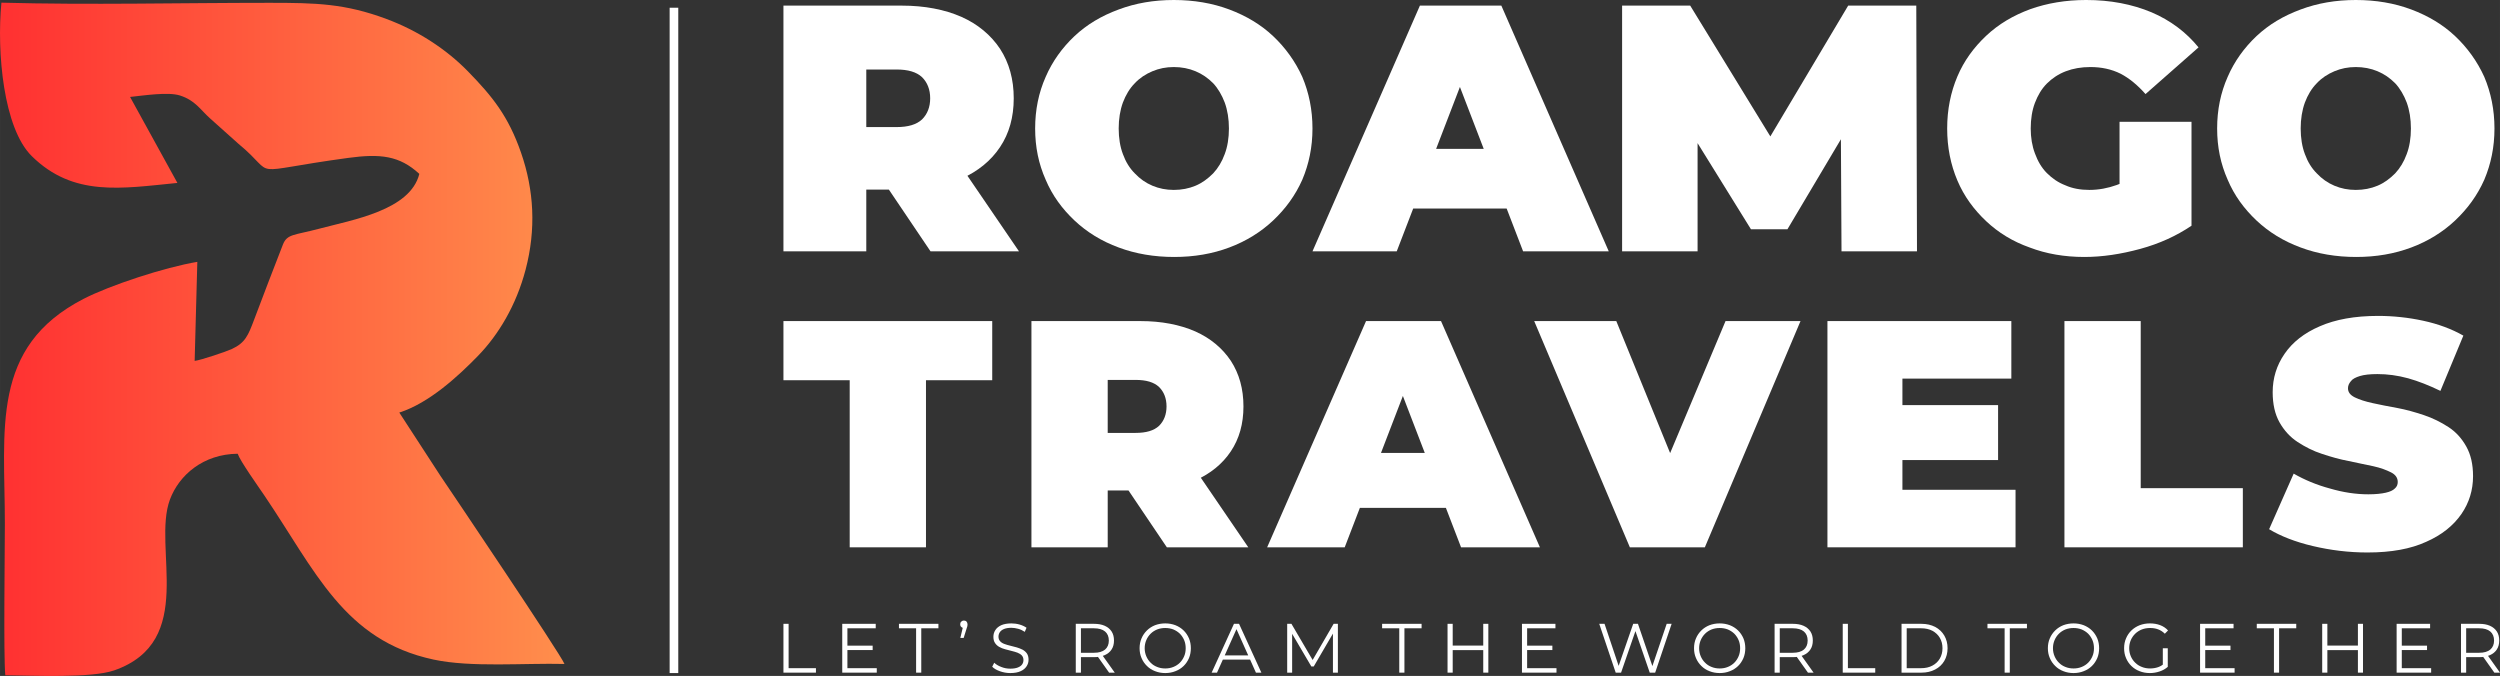 <?xml version="1.0" encoding="UTF-8"?>
<svg xmlns="http://www.w3.org/2000/svg" xmlns:xlink="http://www.w3.org/1999/xlink" xmlns:xodm="http://www.corel.com/coreldraw/odm/2003" xml:space="preserve" width="204.312mm" height="55.242mm" version="1.1" style="shape-rendering:geometricPrecision; text-rendering:geometricPrecision; image-rendering:optimizeQuality; fill-rule:evenodd; clip-rule:evenodd" viewBox="0 0 20417.39 5520.5">
 <rect x="0" y="0" width="20417.39" height="5520.5" fill="#333333" stroke="none"/>
 <defs>
  <style type="text/css">
   
    .str0 {stroke:white;stroke-width:70.51;stroke-miterlimit:22.926}
    .fil2 {fill:none}
    .fil0 {fill:white;fill-rule:nonzero}
    .fil1 {fill:url(#id0)}
   
  </style>
  <linearGradient id="id0" gradientUnits="userSpaceOnUse" x1="79.13" y1="2761.88" x2="4609.74" y2="2761.88">
   <stop offset="0" style="stop-opacity:1; stop-color:#FF3232"></stop>
   <stop offset="1" style="stop-opacity:1; stop-color:#FF8E4C"></stop>
  </linearGradient>
 </defs>
 <g id="Layer_x0020_1">
  <g id="_105553365431424">
   <g>
    <g>
     <path class="fil0" d="M6398.31 2052.8l0 -2006.93 966.19 0c186.36,0 349.78,31.54 487.4,91.75 134.75,60.21 240.83,149.08 315.38,260.89 74.54,114.68 111.81,249.43 111.81,404.26 0,154.82 -37.27,286.71 -111.81,398.52 -74.55,111.81 -180.63,197.82 -315.38,258.03 -137.62,60.21 -301.04,88.88 -487.4,88.88l-590.6 0 301.04 -278.1 0 782.7 -676.62 0zm1201.29 0l-493.13 -731.1 716.76 0 498.86 731.1 -722.49 0zm-524.67 -708.16l-301.04 -306.77 547.6 0c94.62,0 163.42,-20.07 209.29,-63.07 43.01,-43.01 65.95,-100.35 65.95,-172.02 0,-71.68 -22.93,-129.01 -65.95,-172.02 -45.87,-43 -114.67,-63.08 -209.29,-63.08l-547.6 0 301.04 -306.77 0 1083.74z"></path>
     <path id="_1" class="fil0" d="M9589.32 2098.66c-163.42,0 -315.37,-25.8 -452.99,-77.41 -140.48,-51.61 -260.89,-126.14 -361.25,-220.76 -100.34,-94.62 -180.62,-203.56 -235.09,-332.58 -57.34,-129.01 -86.01,-266.63 -86.01,-418.59 0,-151.95 28.67,-292.43 86.01,-421.46 54.47,-126.14 134.75,-237.96 235.09,-332.58 100.35,-94.61 220.77,-166.29 361.25,-217.89 137.63,-51.61 286.71,-77.41 450.13,-77.41 163.42,0 315.38,25.8 452.99,77.41 137.62,51.61 258.04,123.29 358.38,217.89 100.35,94.62 180.63,206.43 237.97,332.58 54.47,129.02 83.14,269.51 83.14,421.46 0,151.96 -28.67,289.57 -83.14,418.59 -57.34,129.01 -137.62,237.96 -237.97,332.58 -100.34,94.62 -220.76,169.16 -358.38,220.76 -137.62,51.61 -286.71,77.41 -450.13,77.41zm-2.87 -547.6c63.08,0 123.29,-11.47 177.76,-34.41 54.47,-22.93 100.34,-57.34 143.35,-100.34 40.13,-43.01 71.67,-94.62 94.61,-157.68 22.94,-60.21 34.41,-131.89 34.41,-209.3 0,-77.41 -11.46,-149.09 -34.41,-212.16 -22.93,-60.21 -54.47,-114.68 -94.61,-157.69 -43.01,-43 -88.88,-74.54 -143.35,-97.47 -54.47,-22.93 -114.68,-34.41 -177.76,-34.41 -63.07,0 -120.41,11.47 -174.88,34.41 -54.47,22.93 -103.22,54.47 -143.35,97.47 -43.01,43.01 -74.55,97.48 -97.48,157.69 -22.93,63.07 -34.41,134.75 -34.41,212.16 0,77.41 11.47,149.09 34.41,209.3 22.93,63.07 54.47,114.67 97.48,157.68 40.13,43 88.88,77.41 143.35,100.34 54.47,22.93 111.81,34.41 174.88,34.41z"></path>
     <path id="_2" class="fil0" d="M10718.94 2052.8l877.31 -2006.93 665.16 0 877.31 2006.93 -699.56 0 -647.95 -1685.81 263.77 0 -647.95 1685.81 -688.09 0zm521.8 -349.77l172.02 -487.4 923.19 0 172.02 487.4 -1267.24 0z"></path>
     <polygon id="_3" class="fil0" points="13247.66,2052.8 13247.66,45.87 13803.87,45.87 14606.64,1356.11 14314.21,1356.11 15094.04,45.87 15650.24,45.87 15655.98,2052.8 15039.57,2052.8 15033.83,974.79 15131.3,974.79 14598.04,1872.17 14299.87,1872.17 13743.66,974.79 13864.08,974.79 13864.08,2052.8 "></polygon>
     <path id="_4" class="fil0" d="M17023.56 2098.66c-163.42,0 -312.51,-25.8 -447.26,-77.41 -137.62,-48.74 -255.17,-120.42 -355.51,-215.02 -100.35,-94.62 -180.63,-203.56 -235.1,-332.58 -54.47,-129.02 -83.14,-269.51 -83.14,-424.32 0,-154.82 28.67,-295.3 83.14,-424.32 54.47,-129.01 134.75,-237.96 235.1,-332.58 100.34,-94.61 220.76,-166.29 361.25,-217.89 137.62,-48.74 289.56,-74.54 455.85,-74.54 197.83,0 375.59,34.41 533.27,100.34 154.82,65.95 283.84,163.42 384.18,286.71l-432.92 381.31c-63.08,-71.67 -131.88,-129.01 -203.56,-166.29 -74.54,-37.27 -157.68,-54.47 -246.56,-54.47 -74.54,0 -140.49,11.47 -200.69,34.41 -60.21,22.93 -111.81,57.34 -154.82,100.34 -43.01,43.01 -74.55,97.48 -97.48,157.69 -22.93,60.2 -34.41,131.88 -34.41,209.29 0,74.54 11.47,143.35 34.41,203.56 22.93,63.07 54.47,117.55 97.48,160.55 43,43 91.74,77.41 151.95,100.34 57.34,25.8 123.29,37.27 194.96,37.27 77.42,0 151.96,-14.33 223.63,-40.14 71.68,-25.8 149.09,-68.8 232.23,-131.88l378.44 464.47c-123.28,83.14 -260.89,146.21 -418.59,189.22 -157.68,43 -309.64,65.94 -455.85,65.94zm286.7 -341.17l0 -762.64 587.74 0 0 848.65 -587.74 -86.01z"></path>
     <path id="_5" class="fil0" d="M19242.64 2098.66c-163.42,0 -315.37,-25.8 -452.99,-77.41 -140.48,-51.61 -260.89,-126.14 -361.25,-220.76 -100.34,-94.62 -180.62,-203.56 -235.09,-332.58 -57.34,-129.01 -86.01,-266.63 -86.01,-418.59 0,-151.95 28.67,-292.43 86.01,-421.46 54.47,-126.14 134.75,-237.96 235.09,-332.58 100.35,-94.61 220.77,-166.29 361.25,-217.89 137.63,-51.61 286.71,-77.41 450.13,-77.41 163.42,0 315.38,25.8 452.99,77.41 137.62,51.61 258.04,123.29 358.38,217.89 100.35,94.62 180.63,206.43 237.97,332.58 54.47,129.02 83.14,269.51 83.14,421.46 0,151.96 -28.67,289.57 -83.14,418.59 -57.34,129.01 -137.62,237.96 -237.97,332.58 -100.34,94.62 -220.76,169.16 -358.38,220.76 -137.62,51.61 -286.71,77.41 -450.13,77.41zm-2.87 -547.6c63.08,0 123.29,-11.47 177.76,-34.41 54.47,-22.93 100.34,-57.34 143.35,-100.34 40.13,-43.01 71.67,-94.62 94.61,-157.68 22.94,-60.21 34.41,-131.89 34.41,-209.3 0,-77.41 -11.46,-149.09 -34.41,-212.16 -22.93,-60.21 -54.47,-114.68 -94.61,-157.69 -43.01,-43 -88.88,-74.54 -143.35,-97.47 -54.47,-22.93 -114.68,-34.41 -177.76,-34.41 -63.07,0 -120.41,11.47 -174.88,34.41 -54.47,22.93 -103.22,54.47 -143.35,97.47 -43.01,43.01 -74.55,97.48 -97.48,157.69 -22.93,63.07 -34.41,134.75 -34.41,212.16 0,77.41 11.47,149.09 34.41,209.3 22.93,63.07 54.47,114.67 97.48,157.68 40.13,43 88.88,77.41 143.35,100.34 54.47,22.93 111.81,34.41 174.88,34.41z"></path>
     <polygon class="fil0" points="6939.44,4469.93 6939.44,3105.27 6398.33,3105.27 6398.33,2622.22 8103.49,2622.22 8103.49,3105.27 7562.38,3105.27 7562.38,4469.93 "></polygon>
     <path id="_1_0" class="fil0" d="M8423.66 4469.93l0 -1847.7 889.53 0c171.57,0 322.03,29.04 448.73,84.47 124.06,55.43 221.72,137.26 290.35,240.2 68.63,105.59 102.94,229.65 102.94,372.18 0,142.53 -34.31,263.96 -102.94,366.9 -68.63,102.94 -166.3,182.13 -290.35,237.56 -126.69,55.43 -277.15,81.82 -448.73,81.82l-543.75 0 277.16 -256.04 0 720.6 -622.94 0zm1105.97 0l-454 -673.09 659.89 0 459.28 673.09 -665.17 0zm-483.03 -651.97l-277.16 -282.44 504.16 0c87.11,0 150.46,-18.48 192.69,-58.07 39.59,-39.59 60.71,-92.38 60.71,-158.37 0,-65.99 -21.12,-118.78 -60.71,-158.37 -42.23,-39.59 -105.58,-58.07 -192.69,-58.07l-504.16 0 277.16 -282.43 0 997.76z"></path>
     <path id="_2_1" class="fil0" d="M10348.68 4469.93l807.72 -1847.7 612.38 0 807.71 1847.7 -644.06 0 -596.54 -1552.06 242.84 0 -596.54 1552.06 -633.5 0zm480.41 -322.02l158.37 -448.73 849.95 0 158.37 448.73 -1166.69 0z"></path>
     <polygon id="_3_2" class="fil0" points="13311.05,4469.93 12529.74,2622.22 13200.2,2622.22 13836.33,4182.21 13437.76,4182.21 14092.37,2622.22 14704.75,2622.22 13923.44,4469.93 "></polygon>
     <path id="_4_3" class="fil0" d="M15494.76 3308.52l823.54 0 0 448.73 -823.54 0 0 -448.73zm42.23 691.56l923.85 0 0 469.84 -1536.22 0 0 -1847.7 1501.92 0 0 469.85 -889.54 0 0 908.01z"></path>
     <polygon id="_5_4" class="fil0" points="16860.2,4469.93 16860.2,2622.22 17483.14,2622.22 17483.14,3986.88 18317.24,3986.88 18317.24,4469.93 "></polygon>
     <path id="_6" class="fil0" d="M19336.89 4512.16c-155.73,0 -303.56,-18.48 -448.73,-52.79 -145.17,-34.31 -263.96,-81.82 -356.34,-137.26l200.6 -454c87.1,50.16 187.41,92.39 295.63,121.42 108.23,31.68 211.17,47.52 314.11,47.52 60.71,0 108.23,-5.28 142.53,-13.2 34.32,-7.91 58.07,-18.48 73.91,-34.32 15.84,-13.19 23.75,-31.67 23.75,-52.78 0,-34.32 -18.47,-60.71 -55.42,-79.19 -36.96,-18.48 -84.47,-36.96 -145.18,-50.16 -60.71,-13.2 -129.33,-26.39 -200.6,-42.23 -71.27,-13.2 -145.17,-34.32 -216.44,-58.07 -73.91,-23.75 -139.9,-58.07 -200.6,-97.66 -60.71,-39.59 -110.87,-95.03 -147.82,-161.01 -36.96,-66 -55.43,-147.82 -55.43,-245.48 0,-113.5 31.68,-219.08 97.66,-314.11 63.35,-92.39 158.37,-168.94 287.72,-224.36 126.69,-55.43 285.08,-84.47 475.12,-84.47 124.07,0 248.12,13.2 369.54,39.59 121.42,26.4 229.65,66 327.31,121.43l-187.41 451.37c-92.38,-44.88 -179.49,-79.19 -263.95,-102.95 -87.11,-23.75 -168.94,-34.31 -250.76,-34.31 -60.71,0 -108.23,5.28 -142.53,15.83 -34.32,10.56 -60.71,23.76 -73.91,42.24 -15.84,18.48 -23.75,36.95 -23.75,58.07 0,31.67 18.48,55.42 55.43,73.9 36.95,18.48 87.1,34.32 147.81,47.52 60.71,13.19 126.7,26.39 200.6,39.59 71.27,13.19 145.18,34.32 216.44,58.07 71.27,23.75 139.91,58.07 200.61,97.66 60.71,39.59 108.22,92.39 145.17,158.37 36.96,65.99 55.43,145.17 55.43,242.84 0,113.5 -31.68,216.44 -95.03,308.83 -65.99,95.03 -161.01,171.57 -287.72,227.01 -126.69,58.07 -285.07,87.1 -477.76,87.1z"></path>
    </g>
    <polygon class="fil0" points="6398.31,5493.48 6398.31,5094.76 6440.47,5094.76 6440.47,5457.03 6663.75,5457.03 6663.75,5493.48 "></polygon>
    <path id="_1_5" class="fil0" d="M6916.14 5273.05l210.75 0 0 35.89 -210.75 0 0 -35.89zm4.56 183.98l239.8 0 0 36.46 -281.95 0 0 -398.72 273.41 0 0 36.46 -231.25 0 0 325.81z"></path>
    <polygon id="_2_6" class="fil0" points="7481.79,5493.48 7481.79,5131.22 7341.68,5131.22 7341.68,5094.76 7664.07,5094.76 7664.07,5131.22 7523.95,5131.22 7523.95,5493.48 "></polygon>
    <path id="_3_7" class="fil0" d="M8251.43 5496.9c-29.62,0 -58.09,-5.13 -84.86,-14.81 -27.34,-9.68 -48.42,-21.65 -63.23,-37.03l16.52 -32.47c14.24,13.67 33.04,25.06 56.96,34.18 23.35,9.68 48.41,14.24 74.61,14.24 25.06,0 45.57,-3.42 61.52,-9.68 15.38,-6.27 27.34,-14.24 34.75,-25.06 7.41,-10.82 10.82,-22.22 10.82,-35.32 0,-15.38 -4.56,-27.91 -13.1,-37.59 -9.11,-9.67 -21.08,-17.08 -35.32,-22.77 -14.24,-5.13 -30.19,-10.25 -47.85,-14.24 -17.66,-3.99 -34.75,-8.54 -52.39,-13.67 -17.66,-4.56 -33.61,-10.82 -47.85,-18.8 -14.81,-7.97 -26.77,-18.8 -35.32,-31.9 -9.11,-13.1 -13.67,-30.19 -13.67,-51.27 0,-19.94 5.13,-38.16 15.95,-54.68 10.25,-16.52 26.2,-29.62 47.85,-39.87 21.65,-9.68 49.55,-14.81 83.15,-14.81 22.22,0 44.43,2.85 66.65,9.11 22.22,6.27 41.01,15.38 56.96,26.2l-14.24 33.61c-17.09,-11.39 -35.32,-19.94 -54.11,-25.06 -19.37,-5.13 -38.16,-7.97 -55.82,-7.97 -23.92,0 -43.85,3.42 -59.23,9.68 -15.38,6.27 -26.77,14.81 -34.18,25.63 -7.41,10.82 -11.39,23.35 -11.39,37.03 0,15.38 4.56,27.91 13.67,37.59 8.54,9.68 20.51,17.09 35.32,22.22 14.24,5.13 30.18,10.25 47.84,14.24 17.66,3.99 34.75,8.54 52.4,13.67 17.09,5.13 33.04,11.39 47.85,18.8 14.24,7.97 26.2,18.23 35.32,31.33 8.54,13.1 13.1,29.61 13.1,50.69 0,19.37 -5.13,37.03 -15.95,53.54 -10.82,16.52 -26.77,30.19 -48.42,39.87 -22.22,10.25 -50.13,15.38 -84.3,15.38z"></path>
    <path id="_4_8" class="fil0" d="M8785.77 5493.48l0 -398.72 149.23 0c33.61,0 62.66,5.13 87.15,15.95 24.49,10.82 43.29,26.77 56.39,46.71 13.1,20.51 19.37,45 19.37,74.05 0,27.91 -6.27,52.4 -19.37,72.34 -13.1,20.51 -31.9,35.89 -56.39,46.71 -24.49,10.81 -53.54,16.51 -87.15,16.51l-125.88 0 18.8 -19.36 0 145.81 -42.15 0zm272.27 0l-102.53 -144.67 45.57 0 103.1 144.67 -46.14 0zm-230.11 -142.39l-18.8 -19.94 124.74 0c39.87,0 70.06,-8.54 91.14,-26.2 20.51,-17.66 30.76,-42.15 30.76,-73.48 0,-31.9 -10.25,-56.39 -30.76,-74.05 -21.08,-17.66 -51.27,-26.2 -91.14,-26.2l-124.74 0 18.8 -19.94 0 239.81z"></path>
    <path id="_5_9" class="fil0" d="M9516.62 5496.9c-30.19,0 -57.53,-5.13 -83.16,-15.38 -25.62,-9.68 -47.84,-23.92 -66.64,-42.72 -18.8,-18.23 -33.61,-39.87 -43.86,-64.37 -10.82,-24.48 -15.95,-51.26 -15.95,-80.31 0,-29.05 5.13,-56.39 15.95,-80.89 10.25,-24.49 25.06,-45.57 43.86,-64.37 18.8,-18.23 40.44,-32.47 66.07,-42.72 25.63,-9.68 53.54,-14.81 83.73,-14.81 30.19,0 57.53,5.13 83.16,14.81 25.63,10.25 47.85,24.49 66.65,42.72 18.8,18.23 33.04,39.87 43.85,64.37 10.25,24.49 15.38,51.84 15.38,80.89 0,29.05 -5.13,56.39 -15.38,80.88 -10.81,24.49 -25.05,46.14 -43.85,64.37 -18.8,18.23 -41.01,32.47 -66.65,42.15 -25.63,10.25 -52.97,15.38 -83.16,15.38zm0 -37.59c23.92,0 46.14,-3.99 66.65,-12.53 19.94,-7.97 37.59,-19.37 52.97,-34.75 14.81,-14.81 26.2,-32.47 34.75,-52.4 8.54,-19.93 12.53,-41.57 12.53,-65.5 0,-23.92 -3.99,-46.14 -12.53,-66.08 -8.54,-19.94 -19.94,-37.03 -34.75,-52.4 -15.38,-14.81 -33.04,-26.2 -52.97,-34.75 -20.51,-7.97 -42.72,-11.96 -66.65,-11.96 -23.92,0 -46.14,3.99 -66.65,11.96 -20.51,8.54 -38.15,19.94 -52.96,34.75 -15.38,15.38 -26.77,32.47 -35.32,52.4 -8.54,19.94 -13.1,42.15 -13.1,66.08 0,23.35 4.56,45.57 13.1,65.5 8.54,19.94 19.94,37.59 35.32,52.4 14.81,15.38 32.46,26.77 52.96,34.75 20.51,8.54 42.72,12.53 66.65,12.53z"></path>
    <path id="_6_10" class="fil0" d="M9895.46 5493.48l182.27 -398.72 41.58 0 182.28 398.72 -44.43 0 -167.47 -374.23 17.09 0 -167.46 374.23 -43.86 0zm71.77 -106.52l12.53 -34.18 231.82 0 12.53 34.18 -256.89 0z"></path>
    <polygon id="_7" class="fil0" points="10512.39,5493.48 10512.39,5094.76 10547.14,5094.76 10729.4,5405.76 10711.18,5405.76 10891.73,5094.76 10926.48,5094.76 10926.48,5493.48 10886.04,5493.48 10886.04,5157.99 10895.72,5157.99 10729.4,5442.79 10709.47,5442.79 10542.01,5157.99 10552.83,5157.99 10552.83,5493.48 "></polygon>
    <polygon id="_8" class="fil0" points="11427.77,5493.48 11427.77,5131.22 11287.66,5131.22 11287.66,5094.76 11610.05,5094.76 11610.05,5131.22 11469.92,5131.22 11469.92,5493.48 "></polygon>
    <path id="_9" class="fil0" d="M12113.63 5094.76l41.58 0 0 398.72 -41.58 0 0 -398.72zm-249.48 398.72l-42.15 0 0 -398.72 42.15 0 0 398.72zm253.47 -183.98l-258.03 0 0 -37.03 258.03 0 0 37.03z"></path>
    <path id="_10" class="fil0" d="M12467.4 5273.05l210.75 0 0 35.89 -210.75 0 0 -35.89zm4.56 183.98l239.8 0 0 36.46 -281.95 0 0 -398.72 273.41 0 0 36.46 -231.25 0 0 325.81z"></path>
    <polygon id="_11" class="fil0" points="13195.39,5493.48 13060.97,5094.76 13104.26,5094.76 13230.14,5470.13 13208.49,5470.13 13338.36,5094.76 13377.1,5094.76 13505.25,5470.13 13484.75,5470.13 13611.77,5094.76 13652.21,5094.76 13517.78,5493.48 13473.35,5493.48 13350.9,5137.48 13362.29,5137.48 13239.25,5493.48 "></polygon>
    <path id="_12" class="fil0" d="M14044.72 5496.9c-30.19,0 -57.53,-5.13 -83.16,-15.38 -25.62,-9.68 -47.84,-23.92 -66.64,-42.72 -18.8,-18.23 -33.61,-39.87 -43.86,-64.37 -10.82,-24.48 -15.95,-51.26 -15.95,-80.31 0,-29.05 5.13,-56.39 15.95,-80.89 10.25,-24.49 25.06,-45.57 43.86,-64.37 18.8,-18.23 40.44,-32.47 66.07,-42.72 25.63,-9.68 53.54,-14.81 83.73,-14.81 30.19,0 57.53,5.13 83.16,14.81 25.63,10.25 47.85,24.49 66.65,42.72 18.8,18.23 33.04,39.87 43.85,64.37 10.25,24.49 15.38,51.84 15.38,80.89 0,29.05 -5.13,56.39 -15.38,80.88 -10.81,24.49 -25.05,46.14 -43.85,64.37 -18.8,18.23 -41.01,32.47 -66.65,42.15 -25.63,10.25 -52.97,15.38 -83.16,15.38zm0 -37.59c23.92,0 46.14,-3.99 66.65,-12.53 19.94,-7.97 37.59,-19.37 52.97,-34.75 14.81,-14.81 26.2,-32.47 34.75,-52.4 8.54,-19.93 12.53,-41.57 12.53,-65.5 0,-23.92 -3.99,-46.14 -12.53,-66.08 -8.54,-19.94 -19.94,-37.03 -34.75,-52.4 -15.38,-14.81 -33.04,-26.2 -52.97,-34.75 -20.51,-7.97 -42.72,-11.96 -66.65,-11.96 -23.92,0 -46.14,3.99 -66.65,11.96 -20.51,8.54 -38.15,19.94 -52.96,34.75 -15.38,15.38 -26.77,32.47 -35.32,52.4 -8.54,19.94 -13.1,42.15 -13.1,66.08 0,23.35 4.56,45.57 13.1,65.5 8.54,19.94 19.94,37.59 35.32,52.4 14.81,15.38 32.46,26.77 52.96,34.75 20.51,8.54 42.72,12.53 66.65,12.53z"></path>
    <path id="_13" class="fil0" d="M14493.05 5493.48l0 -398.72 149.23 0c33.61,0 62.66,5.13 87.15,15.95 24.49,10.82 43.29,26.77 56.39,46.71 13.1,20.51 19.37,45 19.37,74.05 0,27.91 -6.27,52.4 -19.37,72.34 -13.1,20.51 -31.9,35.89 -56.39,46.71 -24.49,10.81 -53.54,16.51 -87.15,16.51l-125.88 0 18.8 -19.36 0 145.81 -42.15 0zm272.27 0l-102.53 -144.67 45.57 0 103.1 144.67 -46.14 0zm-230.11 -142.39l-18.8 -19.94 124.74 0c39.87,0 70.06,-8.54 91.14,-26.2 20.51,-17.66 30.76,-42.15 30.76,-73.48 0,-31.9 -10.25,-56.39 -30.76,-74.05 -21.08,-17.66 -51.27,-26.2 -91.14,-26.2l-124.74 0 18.8 -19.94 0 239.81z"></path>
    <polygon id="_14" class="fil0" points="15049.6,5493.48 15049.6,5094.76 15091.75,5094.76 15091.75,5457.03 15315.03,5457.03 15315.03,5493.48 "></polygon>
    <path id="_15" class="fil0" d="M15529.83 5493.48l0 -398.72 162.33 0c42.72,0 79.75,8.54 112.21,25.06 31.9,17.09 56.96,40.44 74.62,70.63 17.65,30.19 26.76,64.37 26.76,103.67 0,39.3 -9.11,73.47 -26.76,103.66 -17.66,30.19 -42.72,53.54 -74.62,70.06 -32.47,17.09 -69.49,25.63 -112.21,25.63l-162.33 0zm42.15 -36.46l117.9 0c35.32,0 66.08,-6.84 92.28,-21.08 25.63,-13.67 46.14,-33.04 60.38,-57.53 14.24,-24.49 21.65,-52.39 21.65,-84.29 0,-32.47 -7.41,-60.38 -21.65,-84.87 -14.24,-24.49 -34.75,-43.29 -60.38,-57.53 -26.2,-13.67 -56.96,-20.51 -92.28,-20.51l-117.9 0 0 325.81z"></path>
    <polygon id="_16" class="fil0" points="16371.73,5493.48 16371.73,5131.22 16231.61,5131.22 16231.61,5094.76 16554,5094.76 16554,5131.22 16413.88,5131.22 16413.88,5493.48 "></polygon>
    <path id="_17" class="fil0" d="M16934.55 5496.9c-30.19,0 -57.53,-5.13 -83.16,-15.38 -25.62,-9.68 -47.84,-23.92 -66.64,-42.72 -18.8,-18.23 -33.61,-39.87 -43.86,-64.37 -10.82,-24.48 -15.95,-51.26 -15.95,-80.31 0,-29.05 5.13,-56.39 15.95,-80.89 10.25,-24.49 25.06,-45.57 43.86,-64.37 18.8,-18.23 40.44,-32.47 66.07,-42.72 25.63,-9.68 53.54,-14.81 83.73,-14.81 30.19,0 57.53,5.13 83.16,14.81 25.63,10.25 47.85,24.49 66.65,42.72 18.8,18.23 33.04,39.87 43.85,64.37 10.25,24.49 15.38,51.84 15.38,80.89 0,29.05 -5.13,56.39 -15.38,80.88 -10.81,24.49 -25.05,46.14 -43.85,64.37 -18.8,18.23 -41.01,32.47 -66.65,42.15 -25.63,10.25 -52.97,15.38 -83.16,15.38zm0 -37.59c23.92,0 46.14,-3.99 66.65,-12.53 19.94,-7.97 37.59,-19.37 52.97,-34.75 14.81,-14.81 26.2,-32.47 34.75,-52.4 8.54,-19.93 12.53,-41.57 12.53,-65.5 0,-23.92 -3.99,-46.14 -12.53,-66.08 -8.54,-19.94 -19.94,-37.03 -34.75,-52.4 -15.38,-14.81 -33.04,-26.2 -52.97,-34.75 -20.51,-7.97 -42.72,-11.96 -66.65,-11.96 -23.92,0 -46.14,3.99 -66.65,11.96 -20.51,8.54 -38.15,19.94 -52.96,34.75 -15.38,15.38 -26.77,32.47 -35.32,52.4 -8.54,19.94 -13.1,42.15 -13.1,66.08 0,23.35 4.56,45.57 13.1,65.5 8.54,19.94 19.94,37.59 35.32,52.4 14.81,15.38 32.46,26.77 52.96,34.75 20.51,8.54 42.72,12.53 66.65,12.53z"></path>
    <path id="_18" class="fil0" d="M17557.74 5496.9c-30.19,0 -58.1,-5.13 -83.73,-15.38 -25.62,-9.68 -47.84,-23.92 -66.64,-42.15 -18.8,-18.23 -33.61,-39.87 -43.86,-64.37 -10.82,-24.48 -15.95,-51.83 -15.95,-80.88 0,-29.05 5.13,-56.39 15.95,-80.89 10.25,-24.49 25.06,-46.14 43.86,-64.37 18.8,-18.23 41.58,-32.47 67.2,-42.72 25.63,-9.68 53.54,-14.81 83.73,-14.81 30.19,0 58.1,4.56 83.73,14.24 25.06,9.68 46.71,23.92 64.37,43.29l-26.2 26.77c-16.52,-16.52 -35.32,-28.48 -55.25,-35.89 -19.94,-7.41 -41.58,-10.82 -64.94,-10.82 -24.49,0 -47.28,3.99 -67.78,11.96 -21.08,8.54 -38.72,19.94 -54.1,34.75 -15.38,15.38 -27.34,32.47 -35.89,52.4 -8.54,19.94 -13.1,42.15 -13.1,66.08 0,23.35 4.56,45.57 13.1,65.5 8.54,19.94 20.51,37.59 35.89,52.4 15.38,15.38 33.03,26.77 54.1,34.75 20.51,8.54 42.72,12.53 67.21,12.53 22.78,0 44.43,-3.42 64.94,-10.25 19.94,-6.84 38.73,-18.23 55.82,-34.75l23.92 31.9c-18.8,16.52 -41.01,29.05 -66.65,37.59 -25.63,8.54 -51.84,13.1 -79.75,13.1zm105.95 -55.82l0 -146.95 40.44 0 0 152.08 -40.44 -5.13z"></path>
    <path id="_19" class="fil0" d="M18005.5 5273.05l210.75 0 0 35.89 -210.75 0 0 -35.89zm4.56 183.98l239.8 0 0 36.46 -281.95 0 0 -398.72 273.41 0 0 36.46 -231.25 0 0 325.81z"></path>
    <polygon id="_20" class="fil0" points="18571.15,5493.48 18571.15,5131.22 18431.04,5131.22 18431.04,5094.76 18753.43,5094.76 18753.43,5131.22 18613.31,5131.22 18613.31,5493.48 "></polygon>
    <path id="_21" class="fil0" d="M19257.01 5094.76l41.58 0 0 398.72 -41.58 0 0 -398.72zm-249.48 398.72l-42.15 0 0 -398.72 42.15 0 0 398.72zm253.47 -183.98l-258.03 0 0 -37.03 258.03 0 0 37.03z"></path>
    <path id="_22" class="fil0" d="M19610.78 5273.05l210.75 0 0 35.89 -210.75 0 0 -35.89zm4.56 183.98l239.8 0 0 36.46 -281.95 0 0 -398.72 273.41 0 0 36.46 -231.25 0 0 325.81z"></path>
    <path id="_23" class="fil0" d="M20098.98 5493.48l0 -398.72 149.23 0c33.61,0 62.66,5.13 87.15,15.95 24.49,10.82 43.29,26.77 56.39,46.71 13.1,20.51 19.37,45 19.37,74.05 0,27.91 -6.27,52.4 -19.37,72.34 -13.1,20.51 -31.9,35.89 -56.39,46.71 -24.49,10.81 -53.54,16.51 -87.15,16.51l-125.88 0 18.8 -19.36 0 145.81 -42.15 0zm272.27 0l-102.53 -144.67 45.57 0 103.1 144.67 -46.14 0zm-230.11 -142.39l-18.8 -19.94 124.74 0c39.87,0 70.06,-8.54 91.14,-26.2 20.51,-17.66 30.76,-42.15 30.76,-73.48 0,-31.9 -10.25,-56.39 -30.76,-74.05 -21.08,-17.66 -51.27,-26.2 -91.14,-26.2l-124.74 0 18.8 -19.94 0 239.81z"></path>
    <path id="_24" class="fil0" d="M7842.98 5209.83l25.06 -104.81 4.56 23.92c-8.54,0 -15.95,-2.85 -21.65,-8.54 -6.27,-5.13 -9.11,-12.53 -9.11,-21.65 0,-9.11 2.85,-16.52 9.11,-22.22 5.7,-5.7 12.53,-8.54 21.08,-8.54 8.54,0 15.95,2.85 21.65,8.54 5.13,6.27 7.97,13.67 7.97,22.22 0,2.85 0,6.27 -0.57,9.11 -0.57,2.85 -1.14,6.27 -1.71,9.68 -1.14,3.99 -2.85,8.54 -4.56,13.67l-24.49 78.61 -27.34 0z"></path>
   </g>
   <path class="fil1" d="M930.55 5475.68c681.86,-236.1 311.2,-1003.56 457.18,-1395.79 74.75,-200.71 273.31,-371.71 553.22,-374.17 22.16,62.56 167.09,265.66 215.85,337.67 418.51,617.12 651.02,1186.67 1384.65,1343.52 307.61,65.79 738.26,27.47 1068.57,35.67 -31.67,-80.57 -926.69,-1409.31 -1013,-1536.26l-336.04 -516.81c242.88,-77.56 479.8,-295.56 642.69,-463.14 166.54,-171.22 312.25,-412.5 388.81,-704.28 86.39,-328.9 69.42,-649.06 -37.83,-956.75 -103.49,-296.91 -232.51,-456.9 -432.17,-661.6 -179.28,-183.75 -410.65,-333.46 -665.53,-428.47 -339.49,-126.6 -573.46,-132.2 -958.43,-132.2 -721.85,0 -1468.36,18.57 -2187.14,-1.32 -38.94,405.77 17.1,1025.54 247.56,1252.86 340.19,335.57 731.54,264.39 1189.82,219.4l-386.63 -702.24c109.72,-11.56 310.29,-42.58 406.55,-12.19 125.88,39.71 168.63,118.1 248.14,188.65l231.1 206.66c335.71,276.8 29.92,232.65 894.26,114.9 263.89,-35.94 420.34,-19.06 582.37,130.38 -74.19,297.04 -542.37,374.44 -821.42,448.63 -201.75,53.59 -258.38,40.57 -293.04,129.46 -80.85,207.3 -156.99,405.83 -234.41,611.45 -49.18,130.51 -72.65,189.56 -182.15,240.56 -47.58,22.15 -253.74,90.99 -303.92,97.3l21.85 -809.05c-264.39,44.21 -711.28,190.06 -929.83,302.7 -762.07,392.68 -642.01,1065.76 -642.01,1837.28 0,238.47 -11.63,1065.4 3.43,1236.07 224.73,2.87 703.15,24.79 887.52,-39.08l0 0.2z"></path>
   <line class="fil2 str0" x1="5504.16" y1="63.11" x2="5504.16" y2="5496.91"></line>
  </g>
 </g>
</svg>
